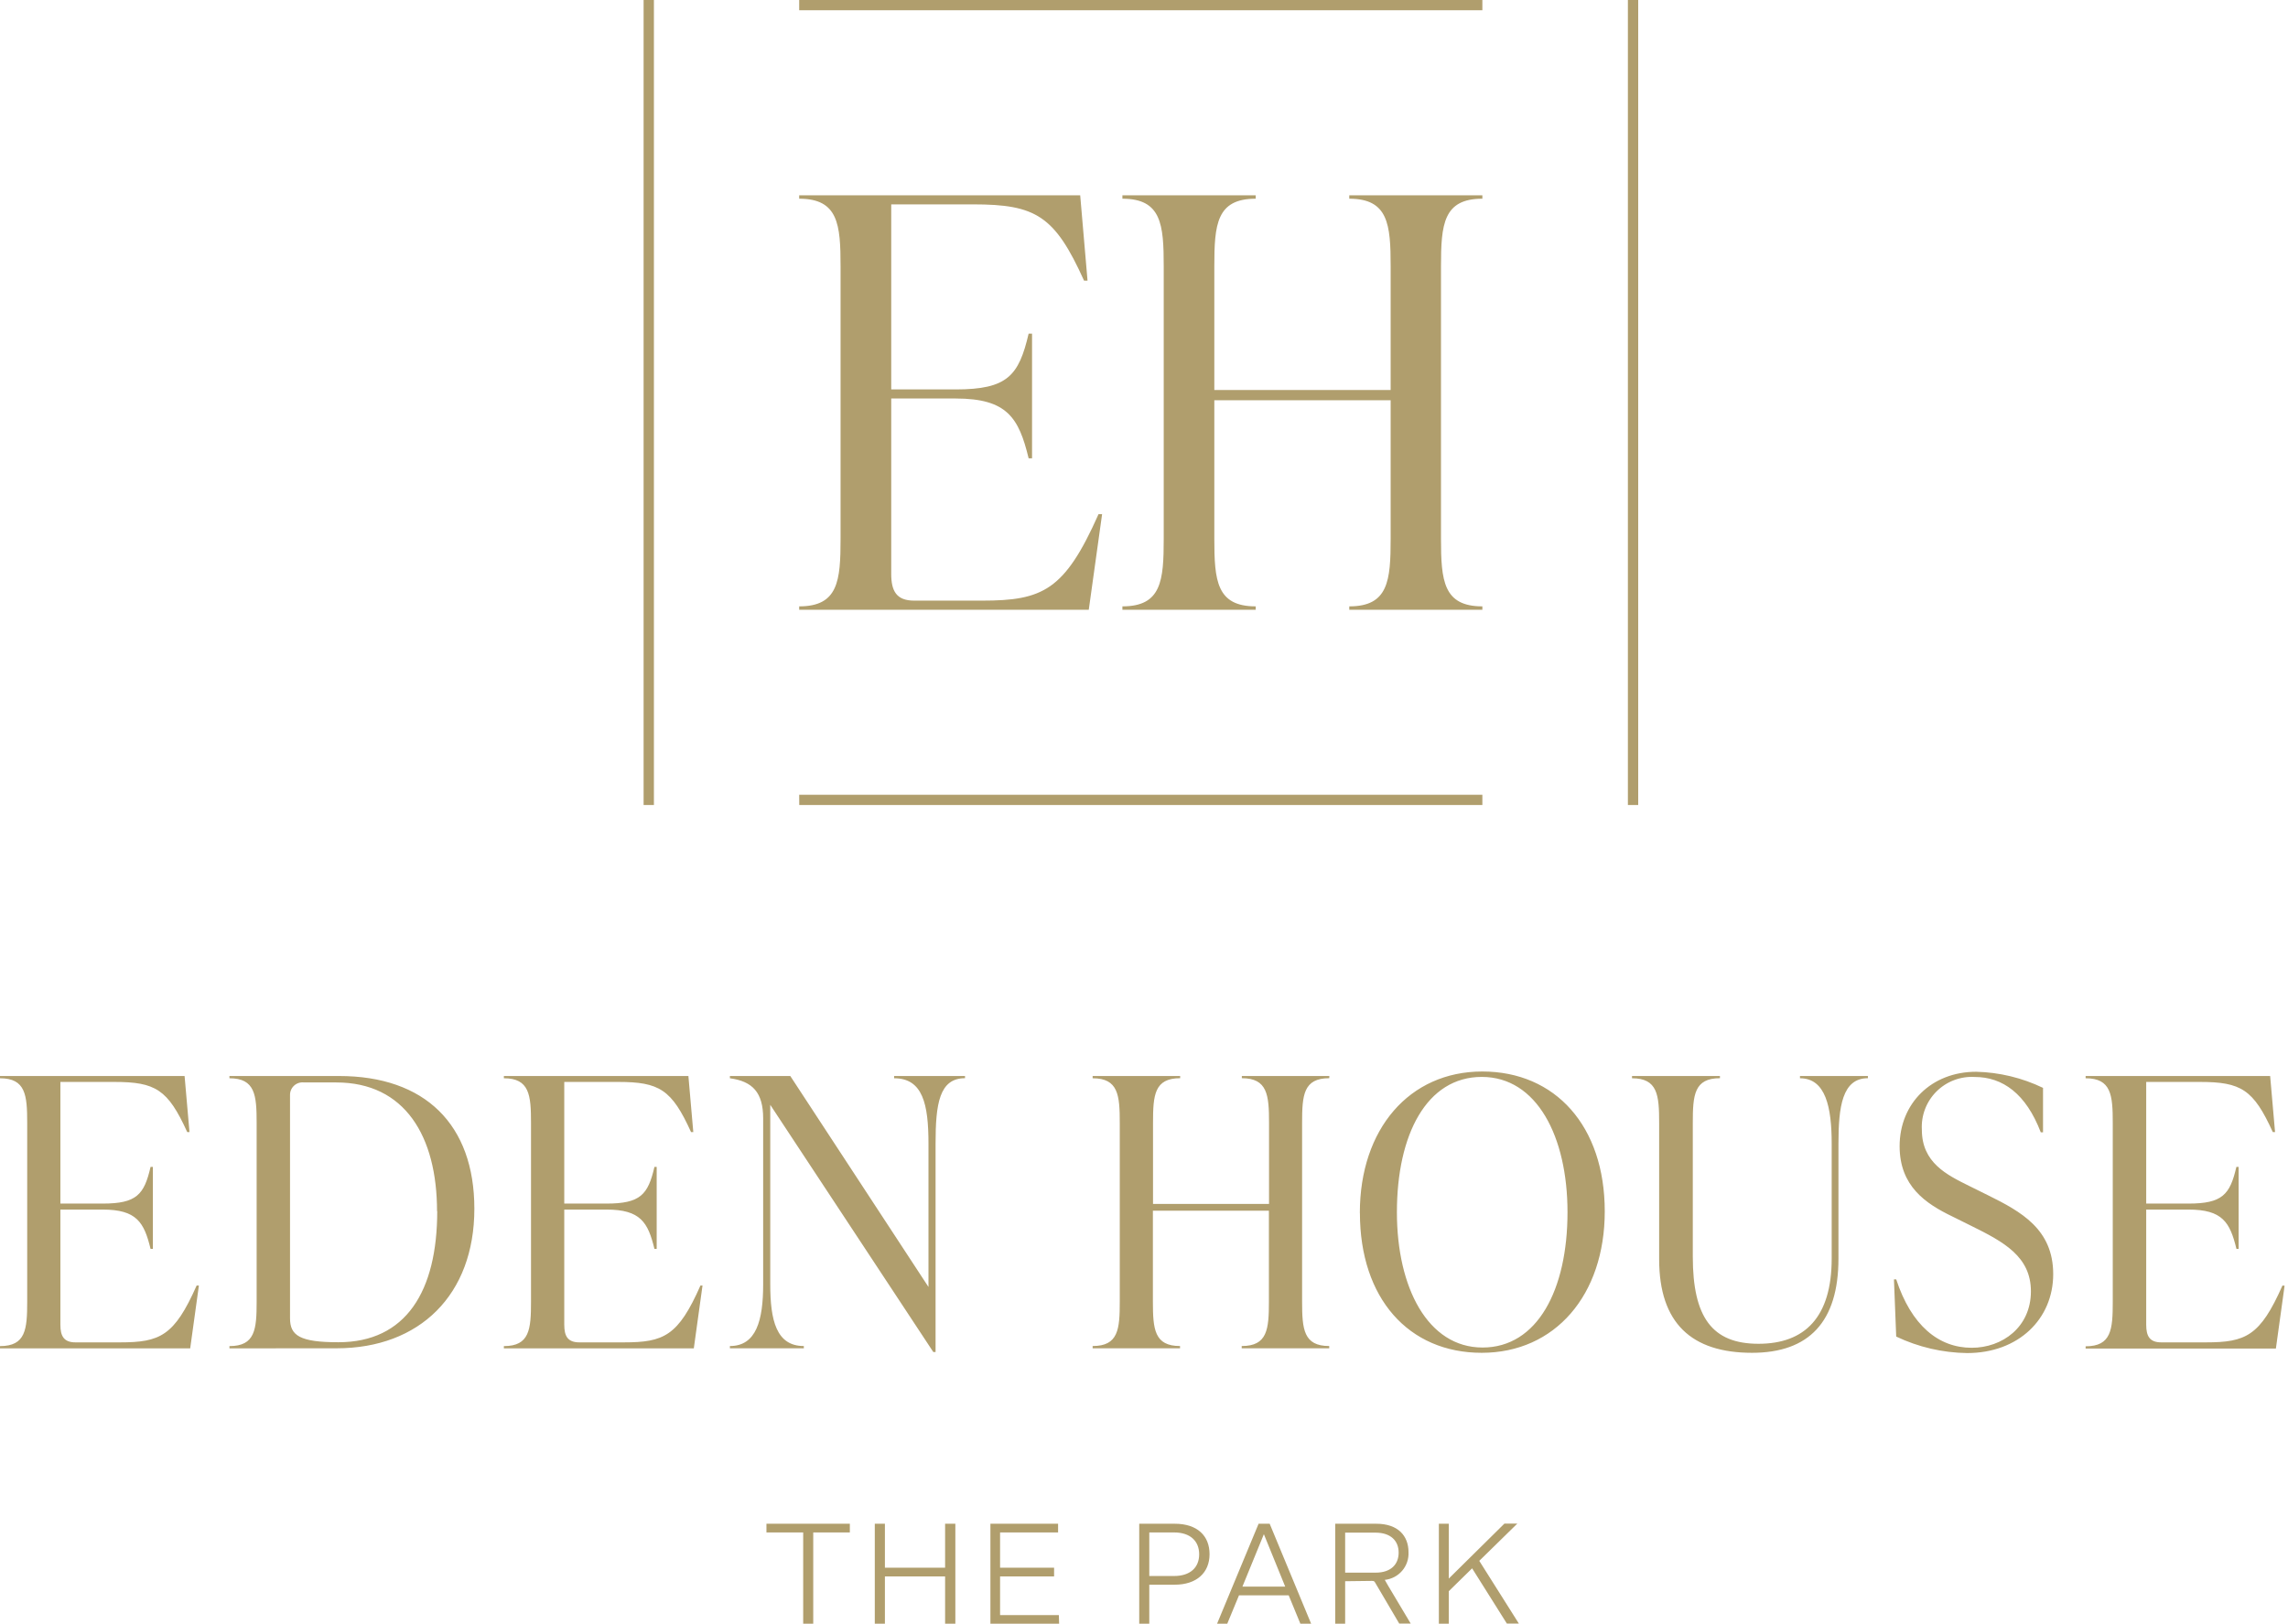 <?xml version="1.0" encoding="UTF-8"?> <svg xmlns="http://www.w3.org/2000/svg" width="355" height="252" viewBox="0 0 355 252" fill="none"><g clip-path="url(#clip0_49_6)"><path d="M230 30.31H209.35V30.84C215.41 30.84 215.77 34.84 215.77 41.35V60.53H188.41V41.35C188.41 34.82 188.76 30.84 194.83 30.84V30.31H174.15V30.84C180.21 30.84 180.56 34.84 180.56 41.35V83.59C180.56 90.13 180.21 94.11 174.15 94.11V94.64H194.83V94.11C188.76 94.11 188.41 90.11 188.41 83.59V62.12H215.77V83.59C215.77 90.13 215.41 94.11 209.35 94.11V94.64H230V94.11C223.94 94.11 223.58 90.11 223.58 83.59V41.35C223.58 34.82 223.94 30.84 230 30.84V30.31ZM170.45 79.79C165.19 91.63 161.81 93.22 152.36 93.22H141.84C139.08 93.22 138.28 91.72 138.28 89.07V61.85H148.28C156.28 61.85 158.08 64.85 159.6 71.13H160.13V51.78H159.6C158.08 58.32 156.3 60.44 148.28 60.44H138.28V31.72H151C160.72 31.72 163.66 33.49 168.2 43.56H168.74L167.6 30.31H124V30.84C130.07 30.84 130.42 34.84 130.42 41.35V83.59C130.42 90.13 130.07 94.11 124 94.11V94.64H168.93L171 79.79H170.45ZM124 1.59H230V0H124V1.59ZM99.86 124.94H101.46V0H99.86V124.94ZM252.58 124.94H254.18V0H252.58V124.94ZM124.01 124.94H230V123.35H124L124.01 124.94ZM30.86 199.52L29.51 209.27H0V208.92C4 208.92 4.22 206.31 4.22 202.01V174.26C4.22 169.97 3.98 167.35 0 167.35V167H28.64L29.4 175.7H29.05C26.05 169.09 24.13 167.92 17.74 167.92H9.37V186.8H15.93C21.2 186.8 22.37 185.41 23.36 181.11H23.72V193.83H23.36C22.36 189.7 21.2 187.73 15.93 187.73H9.37V205.61C9.37 207.35 9.9 208.34 11.71 208.34H18.62C24.83 208.34 27.05 207.34 30.51 199.52H30.86ZM35.6 209.27V208.92C39.6 208.92 39.82 206.31 39.82 202.01V174.26C39.82 169.97 39.59 167.35 35.6 167.35V167H52.6C65.95 167 73.6 174.54 73.6 187.6C73.6 200.96 65.11 209.26 52.22 209.26L35.6 209.27ZM67.81 188C67.81 176.33 62.81 168 52.18 168H47.18C46.901 167.965 46.617 167.991 46.349 168.077C46.081 168.162 45.834 168.305 45.627 168.495C45.42 168.686 45.256 168.919 45.148 169.179C45.039 169.438 44.989 169.719 45 170V204.61C45 207.28 46.52 208.32 52.5 208.32C62.98 208.32 67.84 200.43 67.84 187.94M109 199.52L107.65 209.27H78.18V208.92C82.18 208.92 82.39 206.31 82.39 202.01V174.26C82.39 169.97 82.16 167.35 78.18 167.35V167H106.81L107.57 175.7H107.22C104.22 169.09 102.3 167.92 95.92 167.92H87.55V186.8H94.1C99.37 186.8 100.55 185.41 101.54 181.11H101.89V193.83H101.54C100.54 189.7 99.37 187.73 94.1 187.73H87.55V205.61C87.55 207.35 88.07 208.34 89.89 208.34H96.8C103.01 208.34 105.23 207.34 108.68 199.52H109ZM138.73 167H149.73V167.34C145.73 167.34 145.16 171.34 145.16 177.5V209.84H144.81L119.51 171.47V199.33C119.51 204.91 120.45 208.91 124.72 208.91V209.26H113.25V208.91C117.35 208.91 118.41 204.91 118.41 199.33V173.57C118.41 169.57 116.77 167.82 113.25 167.35V167H122.62L144.06 199.74V177.51C144.06 171.36 143.18 167.35 138.73 167.35V167ZM206.24 167.34C202.24 167.34 202.03 169.96 202.03 174.25V202C202.03 206.3 202.26 208.91 206.24 208.91V209.26H192.66V208.91C196.66 208.91 196.88 206.3 196.88 202V187.9H178.88V202C178.88 206.3 179.11 208.91 183.09 208.91V209.26H169.53V208.91C173.53 208.91 173.74 206.3 173.74 202V174.26C173.74 169.97 173.51 167.35 169.53 167.35V167H183.11V167.34C179.11 167.34 178.9 169.96 178.9 174.25V186.85H196.9V174.25C196.9 169.96 196.66 167.34 192.68 167.34V167H206.26L206.24 167.34ZM210.99 188.24C210.99 175.24 218.66 166.3 229.99 166.3C241.32 166.3 248.99 174.77 248.99 188.01C248.99 201.01 241.26 209.96 229.9 209.96C218.54 209.96 211 201.49 211 188.25M243.21 188.14C243.21 176.41 238.46 167.14 229.91 167.14C221.36 167.14 216.74 176.08 216.74 188.14C216.74 199.86 221.54 209.14 230.03 209.14C238.52 209.14 243.21 200.2 243.21 188.14ZM257.43 195.45V174.26C257.43 169.97 257.2 167.35 253.22 167.35V167H266.86V167.34C262.86 167.34 262.65 169.96 262.65 174.25V195.04C262.65 204.44 265.65 208.56 272.84 208.56C280.03 208.56 284.2 204.44 284.2 195.33V177.51C284.2 171.82 283.26 167.35 279.28 167.35V167H289.82V167.34C285.82 167.34 285.25 171.81 285.25 177.5V195.33C285.25 205.14 280.68 209.96 271.84 209.96C262.47 209.96 257.43 205.37 257.43 195.44M294.21 207.44L293.86 198.56H294.21C296.55 205.7 300.77 209.18 305.92 209.18C310.66 209.18 315.11 205.99 315.11 200.42C315.11 195.02 310.9 192.75 305.86 190.26L302.94 188.81C298.78 186.81 294.74 184.1 294.74 177.89C294.74 171.27 299.66 166.34 306.62 166.34C310.215 166.427 313.75 167.279 316.99 168.84V175.74H316.64C314.35 169.74 310.72 167.15 306.39 167.15C305.297 167.086 304.204 167.254 303.18 167.643C302.157 168.032 301.228 168.633 300.454 169.406C299.679 170.18 299.077 171.108 298.687 172.131C298.297 173.154 298.127 174.247 298.19 175.34C298.19 180.45 302.06 182.34 305.51 184.05L308.44 185.5C313.59 188.05 318.57 190.78 318.57 197.75C318.57 204.72 313.17 210 305.21 210C301.402 209.95 297.649 209.077 294.21 207.44ZM354.47 199.55L353.12 209.3H323.6V208.95C327.6 208.95 327.81 206.34 327.81 202.04V174.26C327.81 169.97 327.58 167.35 323.6 167.35V167H352.23L352.99 175.7H352.64C349.64 169.09 347.72 167.92 341.34 167.92H333V186.8H339.55C344.82 186.8 346 185.41 346.99 181.11H347.34V193.83H347C346 189.7 344.83 187.73 339.56 187.73H333V205.61C333 207.35 333.52 208.34 335.34 208.34H342.25C348.46 208.34 350.68 207.34 354.14 199.52L354.47 199.55ZM124.62 237.84H118.92V236.49H131.86V237.84H126.18V252H124.62V237.84ZM135.73 236.49H137.3V243.31H146.64V236.49H148.23V252H146.64V244.67H137.3V252H135.73V236.49ZM164.33 252H153.67V236.49H164.17V237.84H155.17V243.31H163.55V244.67H155.17V250.67H164.29L164.33 252ZM176.76 236.49H182.28C185.74 236.49 187.67 238.33 187.67 241.21C187.67 244.09 185.67 245.95 182.26 245.95H178.32V252H176.76V236.49ZM182.17 244.6C184.67 244.6 186.06 243.29 186.06 241.23C186.06 239.17 184.67 237.84 182.17 237.84H178.32V244.6H182.17ZM199.95 247.6H192.24L190.42 252H188.84L195.28 236.49H197L203.43 252H201.76L199.95 247.6ZM199.41 246.25L196.1 238.11L192.77 246.25H199.41ZM208.71 245.41V252H207.17V236.49H213.54C216.92 236.49 218.54 238.37 218.54 240.9C218.594 241.952 218.243 242.984 217.558 243.784C216.873 244.584 215.908 245.091 214.86 245.2C215.03 245.51 215.15 245.69 215.39 246.13L218.88 251.98H217.1L213.39 245.67C213.23 245.4 213.19 245.36 212.83 245.36L208.71 245.41ZM208.71 244.08H213.43C215.82 244.08 217.01 242.79 217.01 240.97C217.01 239.15 215.8 237.87 213.41 237.87H208.71V244.08ZM228.41 243.41L224.79 246.96V252H223.25V236.49H224.79V245L233.42 236.47H235.42L229.52 242.25L235.66 251.98H233.8L228.41 243.41Z" fill="#B09E6D"></path></g><defs><clipPath id="clip0_49_6"><rect width="354.46" height="252" fill="white"></rect></clipPath></defs></svg> 